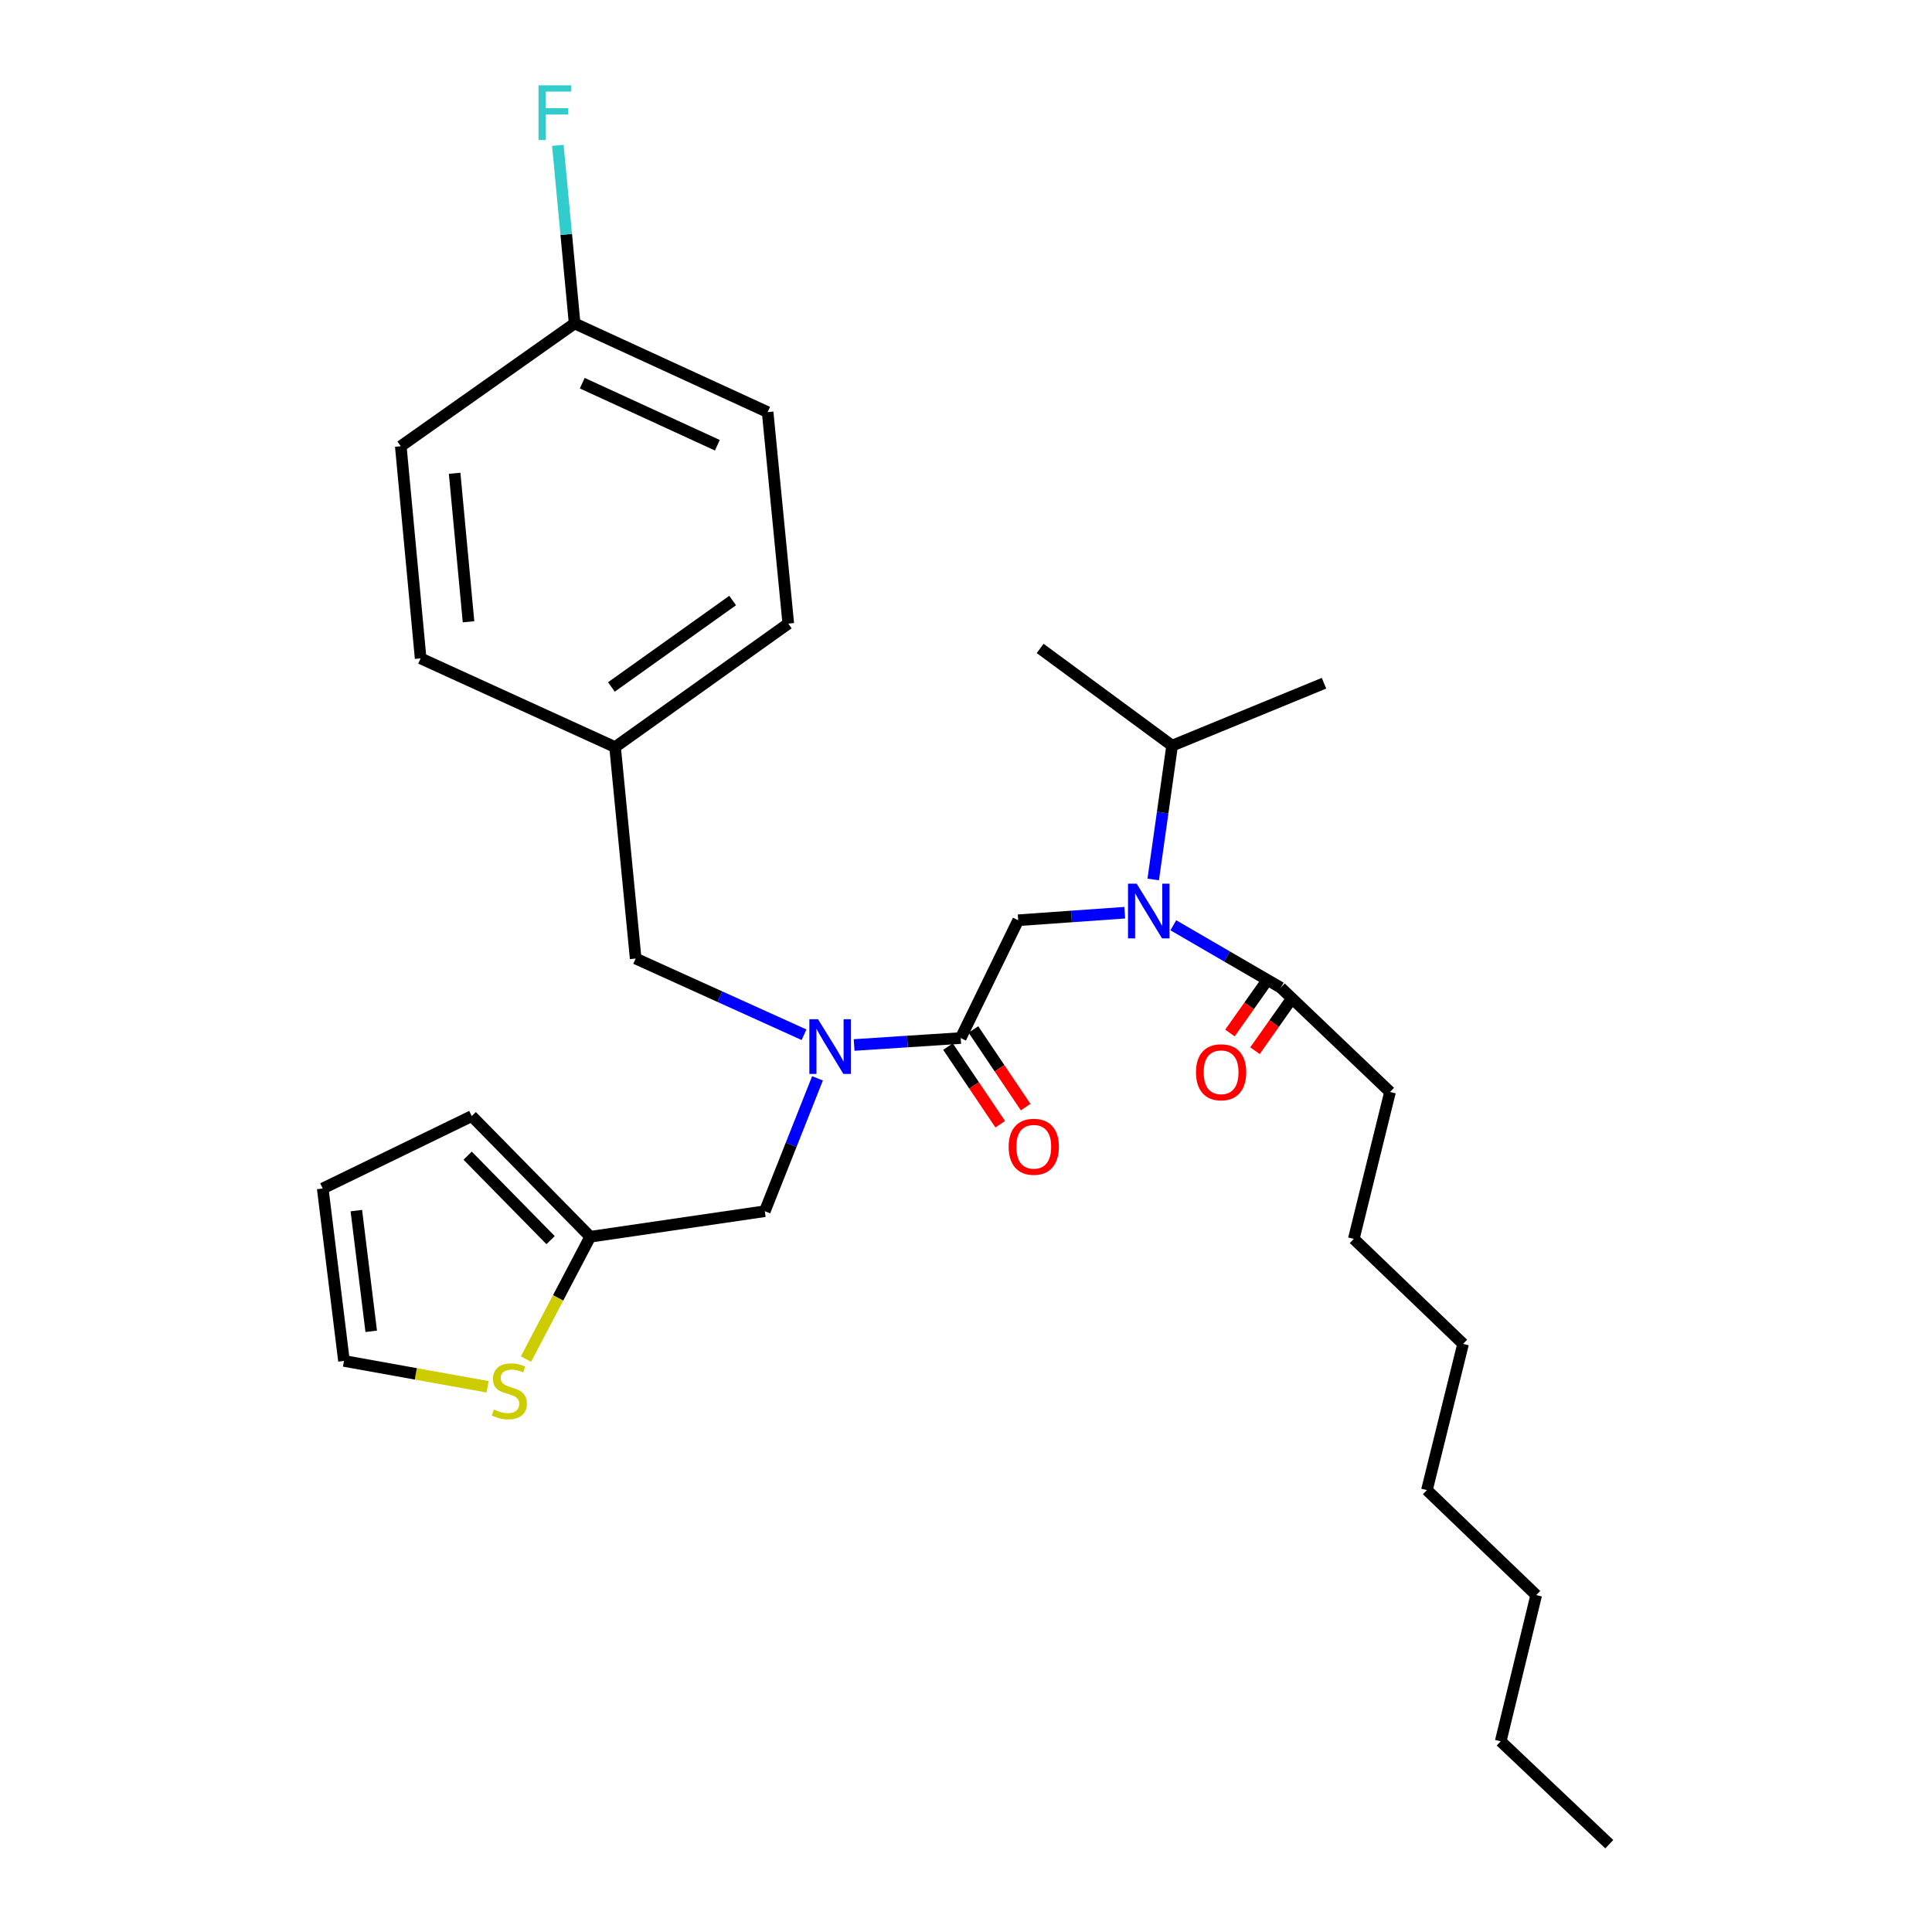 <?xml version='1.0' encoding='iso-8859-1'?>
<svg version='1.1' baseProfile='full'
              xmlns='http://www.w3.org/2000/svg'
                      xmlns:rdkit='http://www.rdkit.org/xml'
                      xmlns:xlink='http://www.w3.org/1999/xlink'
                  xml:space='preserve'
width='1000px' height='1000px' viewBox='0 0 1000 1000'>
<!-- END OF HEADER -->
<rect style='opacity:1.0;fill:#FFFFFF;stroke:none' width='1000' height='1000' x='0' y='0'> </rect>
<path class='bond-1' d='M 497.258,537.288 L 469.678,539.087' style='fill:none;fill-rule:evenodd;stroke:#000000;stroke-width:6px;stroke-linecap:butt;stroke-linejoin:miter;stroke-opacity:1' />
<path class='bond-1' d='M 469.678,539.087 L 442.097,540.885' style='fill:none;fill-rule:evenodd;stroke:#0000FF;stroke-width:6px;stroke-linecap:butt;stroke-linejoin:miter;stroke-opacity:1' />
<path class='bond-2' d='M 497.258,537.288 L 527.01,476.314' style='fill:none;fill-rule:evenodd;stroke:#000000;stroke-width:6px;stroke-linecap:butt;stroke-linejoin:miter;stroke-opacity:1' />
<path class='bond-8' d='M 490.676,541.718 L 504.197,561.809' style='fill:none;fill-rule:evenodd;stroke:#000000;stroke-width:6px;stroke-linecap:butt;stroke-linejoin:miter;stroke-opacity:1' />
<path class='bond-8' d='M 504.197,561.809 L 517.717,581.901' style='fill:none;fill-rule:evenodd;stroke:#FF0000;stroke-width:6px;stroke-linecap:butt;stroke-linejoin:miter;stroke-opacity:1' />
<path class='bond-8' d='M 503.841,532.859 L 517.361,552.95' style='fill:none;fill-rule:evenodd;stroke:#000000;stroke-width:6px;stroke-linecap:butt;stroke-linejoin:miter;stroke-opacity:1' />
<path class='bond-8' d='M 517.361,552.95 L 530.882,573.042' style='fill:none;fill-rule:evenodd;stroke:#FF0000;stroke-width:6px;stroke-linecap:butt;stroke-linejoin:miter;stroke-opacity:1' />
<path class='bond-0' d='M 582.162,472.415 L 554.586,474.364' style='fill:none;fill-rule:evenodd;stroke:#0000FF;stroke-width:6px;stroke-linecap:butt;stroke-linejoin:miter;stroke-opacity:1' />
<path class='bond-0' d='M 554.586,474.364 L 527.01,476.314' style='fill:none;fill-rule:evenodd;stroke:#000000;stroke-width:6px;stroke-linecap:butt;stroke-linejoin:miter;stroke-opacity:1' />
<path class='bond-3' d='M 607.311,478.92 L 635.112,495.067' style='fill:none;fill-rule:evenodd;stroke:#0000FF;stroke-width:6px;stroke-linecap:butt;stroke-linejoin:miter;stroke-opacity:1' />
<path class='bond-3' d='M 635.112,495.067 L 662.913,511.213' style='fill:none;fill-rule:evenodd;stroke:#000000;stroke-width:6px;stroke-linecap:butt;stroke-linejoin:miter;stroke-opacity:1' />
<path class='bond-13' d='M 596.902,455.215 L 601.796,420.582' style='fill:none;fill-rule:evenodd;stroke:#0000FF;stroke-width:6px;stroke-linecap:butt;stroke-linejoin:miter;stroke-opacity:1' />
<path class='bond-13' d='M 601.796,420.582 L 606.69,385.949' style='fill:none;fill-rule:evenodd;stroke:#000000;stroke-width:6px;stroke-linecap:butt;stroke-linejoin:miter;stroke-opacity:1' />
<path class='bond-6' d='M 423.139,558.148 L 409.503,592.534' style='fill:none;fill-rule:evenodd;stroke:#0000FF;stroke-width:6px;stroke-linecap:butt;stroke-linejoin:miter;stroke-opacity:1' />
<path class='bond-6' d='M 409.503,592.534 L 395.866,626.921' style='fill:none;fill-rule:evenodd;stroke:#000000;stroke-width:6px;stroke-linecap:butt;stroke-linejoin:miter;stroke-opacity:1' />
<path class='bond-7' d='M 416.162,535.584 L 372.591,515.862' style='fill:none;fill-rule:evenodd;stroke:#0000FF;stroke-width:6px;stroke-linecap:butt;stroke-linejoin:miter;stroke-opacity:1' />
<path class='bond-7' d='M 372.591,515.862 L 329.021,496.139' style='fill:none;fill-rule:evenodd;stroke:#000000;stroke-width:6px;stroke-linecap:butt;stroke-linejoin:miter;stroke-opacity:1' />
<path class='bond-11' d='M 656.433,506.636 L 646.527,520.66' style='fill:none;fill-rule:evenodd;stroke:#000000;stroke-width:6px;stroke-linecap:butt;stroke-linejoin:miter;stroke-opacity:1' />
<path class='bond-11' d='M 646.527,520.66 L 636.622,534.684' style='fill:none;fill-rule:evenodd;stroke:#FF0000;stroke-width:6px;stroke-linecap:butt;stroke-linejoin:miter;stroke-opacity:1' />
<path class='bond-11' d='M 669.393,515.79 L 659.488,529.814' style='fill:none;fill-rule:evenodd;stroke:#000000;stroke-width:6px;stroke-linecap:butt;stroke-linejoin:miter;stroke-opacity:1' />
<path class='bond-11' d='M 659.488,529.814 L 649.582,543.838' style='fill:none;fill-rule:evenodd;stroke:#FF0000;stroke-width:6px;stroke-linecap:butt;stroke-linejoin:miter;stroke-opacity:1' />
<path class='bond-21' d='M 662.913,511.213 L 719.48,565.206' style='fill:none;fill-rule:evenodd;stroke:#000000;stroke-width:6px;stroke-linecap:butt;stroke-linejoin:miter;stroke-opacity:1' />
<path class='bond-4' d='M 305.502,640.144 L 395.866,626.921' style='fill:none;fill-rule:evenodd;stroke:#000000;stroke-width:6px;stroke-linecap:butt;stroke-linejoin:miter;stroke-opacity:1' />
<path class='bond-5' d='M 305.502,640.144 L 288.87,671.803' style='fill:none;fill-rule:evenodd;stroke:#000000;stroke-width:6px;stroke-linecap:butt;stroke-linejoin:miter;stroke-opacity:1' />
<path class='bond-5' d='M 288.87,671.803 L 272.239,703.462' style='fill:none;fill-rule:evenodd;stroke:#CCCC00;stroke-width:6px;stroke-linecap:butt;stroke-linejoin:miter;stroke-opacity:1' />
<path class='bond-10' d='M 305.502,640.144 L 244.175,577.688' style='fill:none;fill-rule:evenodd;stroke:#000000;stroke-width:6px;stroke-linecap:butt;stroke-linejoin:miter;stroke-opacity:1' />
<path class='bond-10' d='M 284.981,641.892 L 242.052,598.174' style='fill:none;fill-rule:evenodd;stroke:#000000;stroke-width:6px;stroke-linecap:butt;stroke-linejoin:miter;stroke-opacity:1' />
<path class='bond-9' d='M 252.385,717.806 L 215.214,711.11' style='fill:none;fill-rule:evenodd;stroke:#CCCC00;stroke-width:6px;stroke-linecap:butt;stroke-linejoin:miter;stroke-opacity:1' />
<path class='bond-9' d='M 215.214,711.11 L 178.044,704.415' style='fill:none;fill-rule:evenodd;stroke:#000000;stroke-width:6px;stroke-linecap:butt;stroke-linejoin:miter;stroke-opacity:1' />
<path class='bond-14' d='M 329.021,496.139 L 318.363,386.69' style='fill:none;fill-rule:evenodd;stroke:#000000;stroke-width:6px;stroke-linecap:butt;stroke-linejoin:miter;stroke-opacity:1' />
<path class='bond-31' d='M 178.044,704.415 L 167.042,615.161' style='fill:none;fill-rule:evenodd;stroke:#000000;stroke-width:6px;stroke-linecap:butt;stroke-linejoin:miter;stroke-opacity:1' />
<path class='bond-31' d='M 192.141,689.086 L 184.441,626.608' style='fill:none;fill-rule:evenodd;stroke:#000000;stroke-width:6px;stroke-linecap:butt;stroke-linejoin:miter;stroke-opacity:1' />
<path class='bond-12' d='M 244.175,577.688 L 167.042,615.161' style='fill:none;fill-rule:evenodd;stroke:#000000;stroke-width:6px;stroke-linecap:butt;stroke-linejoin:miter;stroke-opacity:1' />
<path class='bond-22' d='M 606.69,385.949 L 538.381,335.632' style='fill:none;fill-rule:evenodd;stroke:#000000;stroke-width:6px;stroke-linecap:butt;stroke-linejoin:miter;stroke-opacity:1' />
<path class='bond-23' d='M 606.69,385.949 L 685.304,353.642' style='fill:none;fill-rule:evenodd;stroke:#000000;stroke-width:6px;stroke-linecap:butt;stroke-linejoin:miter;stroke-opacity:1' />
<path class='bond-17' d='M 318.363,386.69 L 408.014,322.78' style='fill:none;fill-rule:evenodd;stroke:#000000;stroke-width:6px;stroke-linecap:butt;stroke-linejoin:miter;stroke-opacity:1' />
<path class='bond-17' d='M 316.46,355.569 L 379.215,310.832' style='fill:none;fill-rule:evenodd;stroke:#000000;stroke-width:6px;stroke-linecap:butt;stroke-linejoin:miter;stroke-opacity:1' />
<path class='bond-18' d='M 318.363,386.69 L 217.721,340.772' style='fill:none;fill-rule:evenodd;stroke:#000000;stroke-width:6px;stroke-linecap:butt;stroke-linejoin:miter;stroke-opacity:1' />
<path class='bond-15' d='M 297.427,167.412 L 397.33,213.313' style='fill:none;fill-rule:evenodd;stroke:#000000;stroke-width:6px;stroke-linecap:butt;stroke-linejoin:miter;stroke-opacity:1' />
<path class='bond-15' d='M 301.372,198.328 L 371.303,230.458' style='fill:none;fill-rule:evenodd;stroke:#000000;stroke-width:6px;stroke-linecap:butt;stroke-linejoin:miter;stroke-opacity:1' />
<path class='bond-16' d='M 297.427,167.412 L 293.084,121.318' style='fill:none;fill-rule:evenodd;stroke:#000000;stroke-width:6px;stroke-linecap:butt;stroke-linejoin:miter;stroke-opacity:1' />
<path class='bond-16' d='M 293.084,121.318 L 288.741,75.224' style='fill:none;fill-rule:evenodd;stroke:#33CCCC;stroke-width:6px;stroke-linecap:butt;stroke-linejoin:miter;stroke-opacity:1' />
<path class='bond-30' d='M 297.427,167.412 L 207.442,230.961' style='fill:none;fill-rule:evenodd;stroke:#000000;stroke-width:6px;stroke-linecap:butt;stroke-linejoin:miter;stroke-opacity:1' />
<path class='bond-19' d='M 408.014,322.78 L 397.33,213.313' style='fill:none;fill-rule:evenodd;stroke:#000000;stroke-width:6px;stroke-linecap:butt;stroke-linejoin:miter;stroke-opacity:1' />
<path class='bond-20' d='M 217.721,340.772 L 207.442,230.961' style='fill:none;fill-rule:evenodd;stroke:#000000;stroke-width:6px;stroke-linecap:butt;stroke-linejoin:miter;stroke-opacity:1' />
<path class='bond-20' d='M 242.509,321.835 L 235.314,244.968' style='fill:none;fill-rule:evenodd;stroke:#000000;stroke-width:6px;stroke-linecap:butt;stroke-linejoin:miter;stroke-opacity:1' />
<path class='bond-24' d='M 719.48,565.206 L 700.721,641.245' style='fill:none;fill-rule:evenodd;stroke:#000000;stroke-width:6px;stroke-linecap:butt;stroke-linejoin:miter;stroke-opacity:1' />
<path class='bond-27' d='M 700.721,641.245 L 757.297,695.591' style='fill:none;fill-rule:evenodd;stroke:#000000;stroke-width:6px;stroke-linecap:butt;stroke-linejoin:miter;stroke-opacity:1' />
<path class='bond-25' d='M 776.761,901.293 L 795.141,825.615' style='fill:none;fill-rule:evenodd;stroke:#000000;stroke-width:6px;stroke-linecap:butt;stroke-linejoin:miter;stroke-opacity:1' />
<path class='bond-29' d='M 776.761,901.293 L 832.958,954.545' style='fill:none;fill-rule:evenodd;stroke:#000000;stroke-width:6px;stroke-linecap:butt;stroke-linejoin:miter;stroke-opacity:1' />
<path class='bond-26' d='M 795.141,825.615 L 738.574,771.269' style='fill:none;fill-rule:evenodd;stroke:#000000;stroke-width:6px;stroke-linecap:butt;stroke-linejoin:miter;stroke-opacity:1' />
<path class='bond-28' d='M 757.297,695.591 L 738.574,771.269' style='fill:none;fill-rule:evenodd;stroke:#000000;stroke-width:6px;stroke-linecap:butt;stroke-linejoin:miter;stroke-opacity:1' />
<path  class='atom-1' d='M 588.336 457.376
L 597.616 472.376
Q 598.536 473.856, 600.016 476.536
Q 601.496 479.216, 601.576 479.376
L 601.576 457.376
L 605.336 457.376
L 605.336 485.696
L 601.456 485.696
L 591.496 469.296
Q 590.336 467.376, 589.096 465.176
Q 587.896 462.976, 587.536 462.296
L 587.536 485.696
L 583.856 485.696
L 583.856 457.376
L 588.336 457.376
' fill='#0000FF'/>
<path  class='atom-2' d='M 423.404 527.536
L 432.684 542.536
Q 433.604 544.016, 435.084 546.696
Q 436.564 549.376, 436.644 549.536
L 436.644 527.536
L 440.404 527.536
L 440.404 555.856
L 436.524 555.856
L 426.564 539.456
Q 425.404 537.536, 424.164 535.336
Q 422.964 533.136, 422.604 532.456
L 422.604 555.856
L 418.924 555.856
L 418.924 527.536
L 423.404 527.536
' fill='#0000FF'/>
<path  class='atom-6' d='M 255.639 729.553
Q 255.959 729.673, 257.279 730.233
Q 258.599 730.793, 260.039 731.153
Q 261.519 731.473, 262.959 731.473
Q 265.639 731.473, 267.199 730.193
Q 268.759 728.873, 268.759 726.593
Q 268.759 725.033, 267.959 724.073
Q 267.199 723.113, 265.999 722.593
Q 264.799 722.073, 262.799 721.473
Q 260.279 720.713, 258.759 719.993
Q 257.279 719.273, 256.199 717.753
Q 255.159 716.233, 255.159 713.673
Q 255.159 710.113, 257.559 707.913
Q 259.999 705.713, 264.799 705.713
Q 268.079 705.713, 271.799 707.273
L 270.879 710.353
Q 267.479 708.953, 264.919 708.953
Q 262.159 708.953, 260.639 710.113
Q 259.119 711.233, 259.159 713.193
Q 259.159 714.713, 259.919 715.633
Q 260.719 716.553, 261.839 717.073
Q 262.999 717.593, 264.919 718.193
Q 267.479 718.993, 268.999 719.793
Q 270.519 720.593, 271.599 722.233
Q 272.719 723.833, 272.719 726.593
Q 272.719 730.513, 270.079 732.633
Q 267.479 734.713, 263.119 734.713
Q 260.599 734.713, 258.679 734.153
Q 256.799 733.633, 254.559 732.713
L 255.639 729.553
' fill='#CCCC00'/>
<path  class='atom-9' d='M 522.076 593.565
Q 522.076 586.765, 525.436 582.965
Q 528.796 579.165, 535.076 579.165
Q 541.356 579.165, 544.716 582.965
Q 548.076 586.765, 548.076 593.565
Q 548.076 600.445, 544.676 604.365
Q 541.276 608.245, 535.076 608.245
Q 528.836 608.245, 525.436 604.365
Q 522.076 600.485, 522.076 593.565
M 535.076 605.045
Q 539.396 605.045, 541.716 602.165
Q 544.076 599.245, 544.076 593.565
Q 544.076 588.005, 541.716 585.205
Q 539.396 582.365, 535.076 582.365
Q 530.756 582.365, 528.396 585.165
Q 526.076 587.965, 526.076 593.565
Q 526.076 599.285, 528.396 602.165
Q 530.756 605.045, 535.076 605.045
' fill='#FF0000'/>
<path  class='atom-12' d='M 619.042 554.999
Q 619.042 548.199, 622.402 544.399
Q 625.762 540.599, 632.042 540.599
Q 638.322 540.599, 641.682 544.399
Q 645.042 548.199, 645.042 554.999
Q 645.042 561.879, 641.642 565.799
Q 638.242 569.679, 632.042 569.679
Q 625.802 569.679, 622.402 565.799
Q 619.042 561.919, 619.042 554.999
M 632.042 566.479
Q 636.362 566.479, 638.682 563.599
Q 641.042 560.679, 641.042 554.999
Q 641.042 549.439, 638.682 546.639
Q 636.362 543.799, 632.042 543.799
Q 627.722 543.799, 625.362 546.599
Q 623.042 549.399, 623.042 554.999
Q 623.042 560.719, 625.362 563.599
Q 627.722 566.479, 632.042 566.479
' fill='#FF0000'/>
<path  class='atom-17' d='M 278.729 44.165
L 295.569 44.165
L 295.569 47.405
L 282.529 47.405
L 282.529 56.005
L 294.129 56.005
L 294.129 59.285
L 282.529 59.285
L 282.529 72.485
L 278.729 72.485
L 278.729 44.165
' fill='#33CCCC'/>
</svg>
